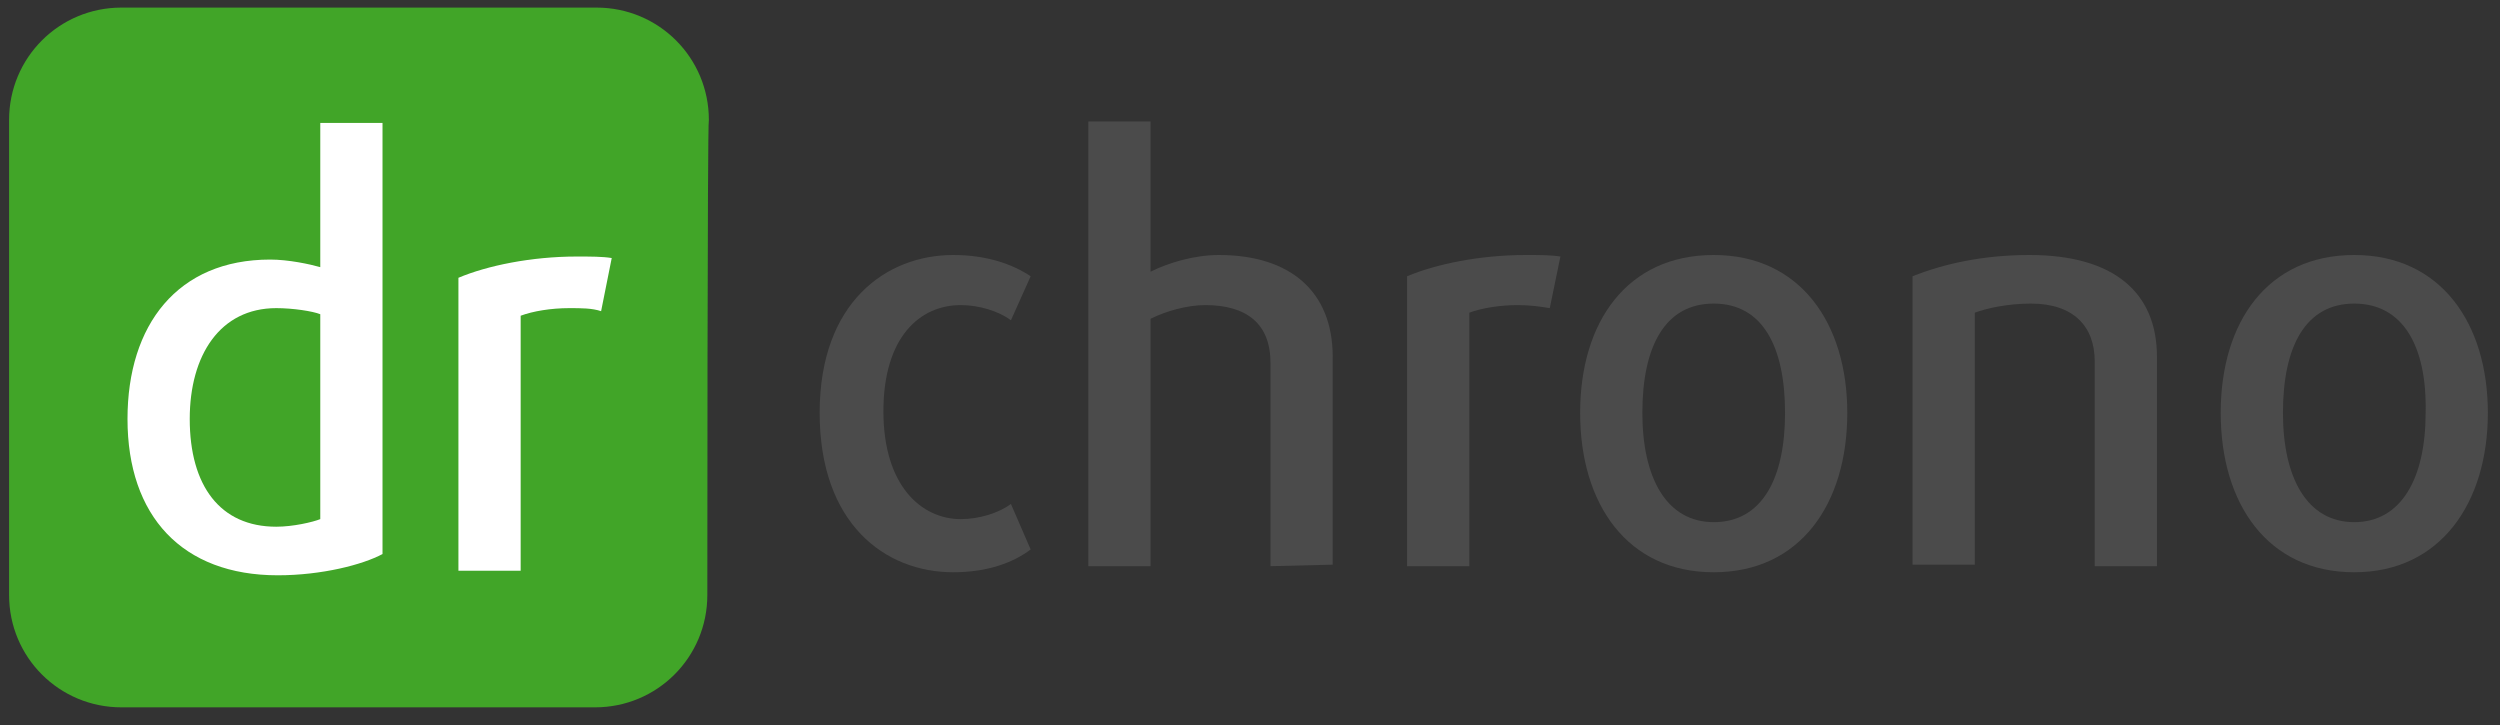 <svg width="162" height="47" viewBox="0 0 162 47" fill="none" xmlns="http://www.w3.org/2000/svg">
<rect x="0" y="0" width="162" height="47" fill="#333333" stroke="none"/>
<path d="M45.835 38.557C45.835 42.59 42.589 45.836 38.557 45.836H7.868C3.835 45.836 0.589 42.59 0.589 38.557V7.77C0.589 3.738 3.835 0.492 7.868 0.492H38.655C42.688 0.492 45.934 3.738 45.934 7.77C45.835 7.77 45.835 38.557 45.835 38.557Z" fill="#41A528"/>
<path d="M61.77 37.082C57.344 37.082 53.114 33.934 53.114 26.754C53.114 19.574 57.442 16.524 61.77 16.524C63.934 16.524 65.606 17.115 66.787 17.902L65.508 20.754C64.721 20.164 63.442 19.77 62.262 19.77C59.606 19.77 57.245 21.836 57.245 26.656C57.245 31.475 59.705 33.639 62.262 33.639C63.442 33.639 64.721 33.246 65.508 32.656L66.787 35.606C65.606 36.492 63.934 37.082 61.77 37.082Z" fill="#4B4B4B"/>
<path d="M82.327 36.688V23.508C82.327 20.951 80.753 19.77 78.097 19.77C76.917 19.77 75.54 20.164 74.556 20.656V36.688H70.523V7.869H74.556V17.607C75.737 17.016 77.409 16.524 78.983 16.524C83.605 16.524 86.359 18.885 86.359 23.115V36.59L82.327 36.688Z" fill="#4B4B4B"/>
<path d="M100.425 19.967C99.835 19.869 99.146 19.77 98.359 19.77C97.179 19.77 95.999 19.967 95.212 20.262V36.688H91.179V17.902C93.048 17.115 95.9 16.524 98.851 16.524C99.737 16.524 100.523 16.524 101.114 16.623L100.425 19.967Z" fill="#4B4B4B"/>
<path d="M111.048 37.082C105.442 37.082 102.393 32.656 102.393 26.754C102.393 20.852 105.442 16.524 111.048 16.524C116.655 16.524 119.704 20.951 119.704 26.754C119.704 32.656 116.655 37.082 111.048 37.082ZM111.048 19.672C107.901 19.672 106.425 22.426 106.425 26.754C106.425 30.984 107.999 33.836 111.048 33.836C114.196 33.836 115.671 30.984 115.671 26.754C115.671 22.426 114.196 19.672 111.048 19.672Z" fill="#4B4B4B"/>
<path d="M135.737 36.688V23.41C135.737 21.148 134.36 19.672 131.606 19.672C130.131 19.672 128.754 19.967 127.967 20.262V36.59H123.934V17.902C125.901 17.115 128.459 16.524 131.508 16.524C137.016 16.524 139.77 18.984 139.77 23.115V36.688H135.737Z" fill="#4B4B4B"/>
<path d="M152.558 37.082C146.951 37.082 143.902 32.656 143.902 26.754C143.902 20.852 146.951 16.524 152.558 16.524C158.164 16.524 161.213 20.951 161.213 26.754C161.213 32.557 158.164 37.082 152.558 37.082ZM152.558 19.672C149.41 19.672 147.935 22.426 147.935 26.754C147.935 30.984 149.509 33.836 152.558 33.836C155.607 33.836 157.181 30.984 157.181 26.754C157.279 22.426 155.705 19.672 152.558 19.672Z" fill="#4B4B4B"/>
<path d="M18 37.279C11.803 37.279 8.262 33.443 8.262 27.148C8.262 21.049 11.508 16.82 17.508 16.82C18.688 16.82 20.066 17.115 20.754 17.311V7.967H24.787V35.902C23.508 36.59 20.852 37.279 18 37.279ZM20.754 20.361C20.262 20.164 18.983 19.967 17.902 19.967C14.262 19.967 12.295 23.016 12.295 27.148C12.295 31.475 14.262 34.131 17.902 34.131C18.983 34.131 20.262 33.836 20.754 33.639V20.361Z" fill="white"/>
<path d="M38.952 20.164C38.361 19.967 37.673 19.967 36.886 19.967C35.706 19.967 34.525 20.164 33.739 20.459V36.984H29.706V18C31.575 17.213 34.427 16.623 37.378 16.623C38.263 16.623 39.05 16.623 39.64 16.721L38.952 20.164Z" fill="white"/>
</svg>
